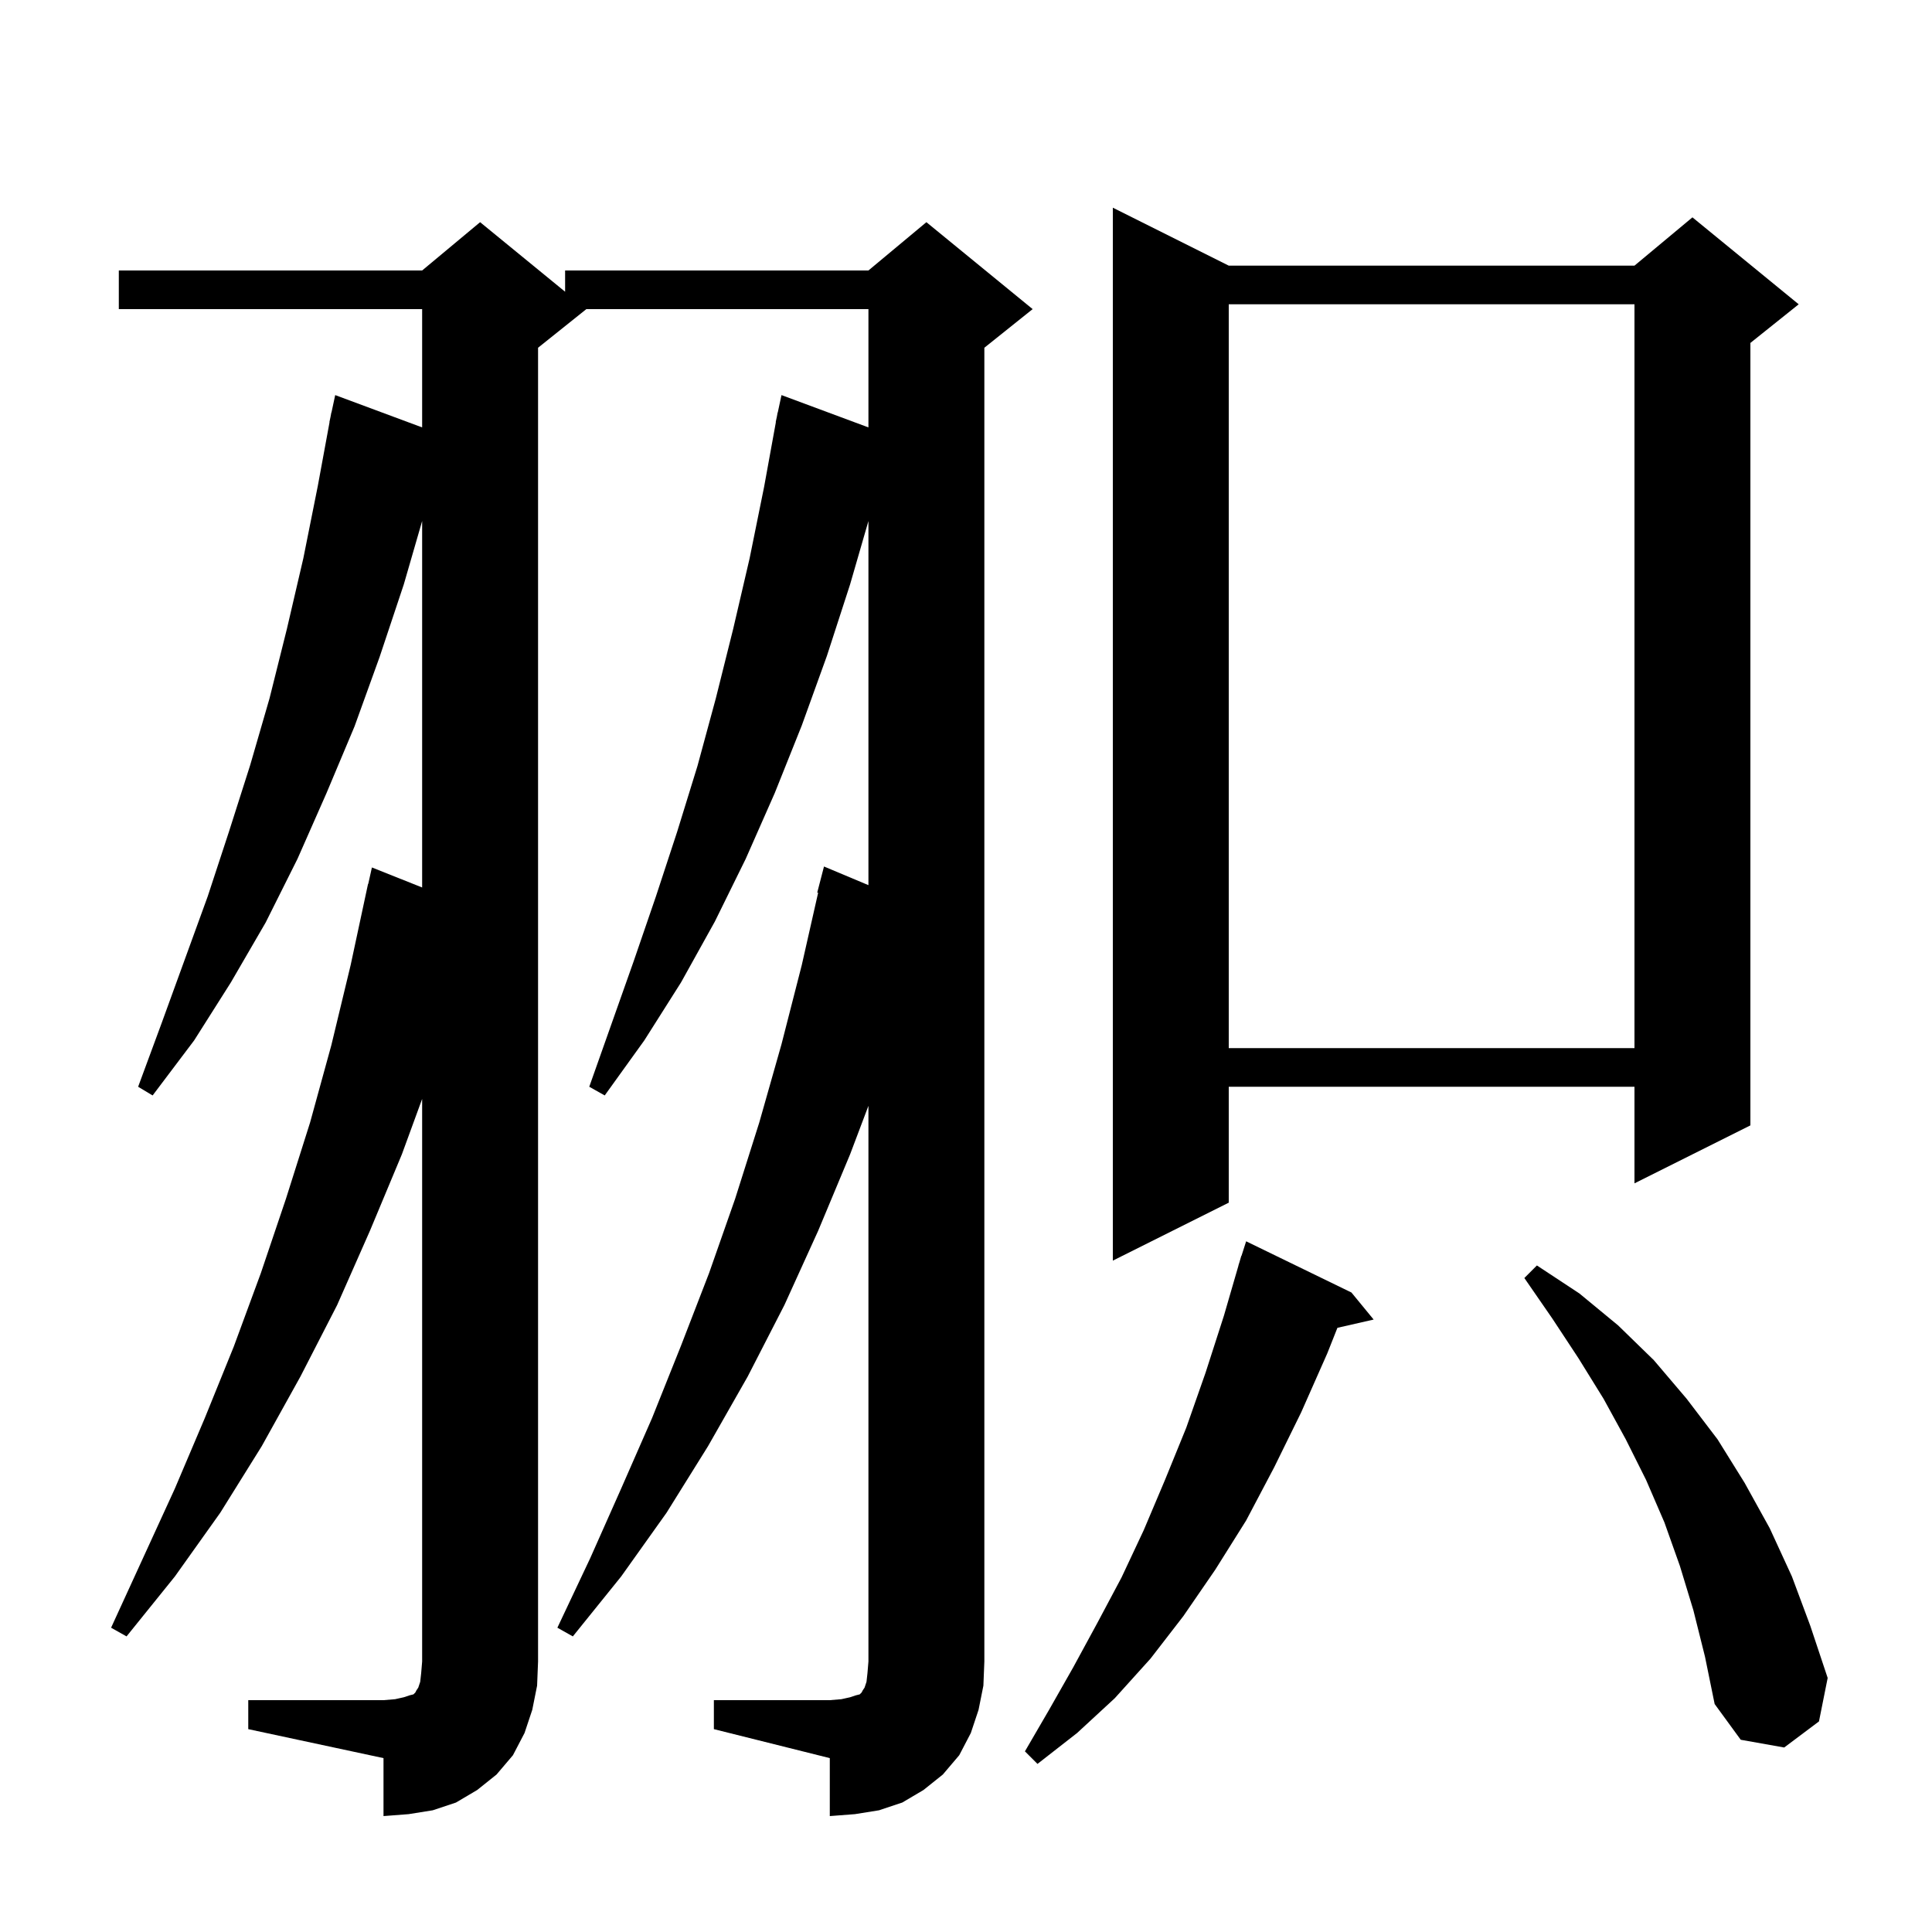 <svg xmlns="http://www.w3.org/2000/svg" xmlns:xlink="http://www.w3.org/1999/xlink" version="1.1" baseProfile="full" viewBox="0 0 200 200" width="200" height="200"><g fill="currentColor"><path d="M 25.7 176.0 L 39.7 176.0 L 40.9 175.9 L 41.8 175.7 L 42.4 175.5 L 42.8 175.4 L 43.0 175.2 L 43.1 175.0 L 43.3 174.7 L 43.5 174.1 L 43.6 173.2 L 43.7 172.0 L 43.7 113.76 L 41.6 119.5 L 38.3 127.4 L 34.9 135.1 L 31.1 142.5 L 27.1 149.7 L 22.8 156.6 L 18.1 163.2 L 13.1 169.4 L 11.5 168.5 L 18.1 154.1 L 21.2 146.8 L 24.2 139.4 L 27.0 131.8 L 29.6 124.1 L 32.1 116.2 L 34.3 108.2 L 36.3 99.9 L 38.1 91.5 L 38.121 91.505 L 38.5 89.8 L 43.7 91.871 L 43.7 53.936 L 41.8 60.5 L 39.3 68.0 L 36.7 75.2 L 33.8 82.1 L 30.8 88.9 L 27.5 95.5 L 23.9 101.7 L 20.1 107.7 L 15.8 113.4 L 14.3 112.5 L 16.7 106.0 L 21.5 92.8 L 23.7 86.1 L 25.9 79.2 L 27.9 72.3 L 29.7 65.1 L 31.4 57.8 L 32.9 50.3 L 34.115 43.702 L 34.1 43.7 L 34.212 43.175 L 34.3 42.7 L 34.314 42.703 L 34.7 40.9 L 43.7 44.245 L 43.7 32.0 L 12.3 32.0 L 12.3 28.0 L 43.7 28.0 L 49.7 23.0 L 58.5 30.2 L 58.5 28.0 L 89.9 28.0 L 95.9 23.0 L 106.9 32.0 L 101.9 36.0 L 101.9 172.0 L 101.8 174.5 L 101.3 177.0 L 100.5 179.4 L 99.3 181.7 L 97.6 183.7 L 95.6 185.3 L 93.4 186.6 L 91.0 187.4 L 88.5 187.8 L 85.9 188.0 L 85.9 182.0 L 73.9 179.0 L 73.9 176.0 L 85.9 176.0 L 87.1 175.9 L 88.0 175.7 L 88.6 175.5 L 89.0 175.4 L 89.2 175.2 L 89.3 175.0 L 89.5 174.7 L 89.7 174.1 L 89.8 173.2 L 89.9 172.0 L 89.9 114.474 L 88.0 119.5 L 84.7 127.4 L 81.2 135.1 L 77.4 142.5 L 73.3 149.7 L 69.0 156.6 L 64.3 163.2 L 59.3 169.4 L 57.7 168.5 L 61.1 161.3 L 64.3 154.1 L 67.5 146.8 L 70.5 139.3 L 73.4 131.8 L 76.1 124.1 L 78.6 116.2 L 80.9 108.1 L 83.0 99.9 L 84.693 92.416 L 84.6 92.4 L 85.3 89.7 L 89.9 91.63 L 89.9 53.936 L 88.0 60.5 L 85.6 67.9 L 83.0 75.1 L 80.2 82.1 L 77.2 88.9 L 74.0 95.4 L 70.5 101.7 L 66.7 107.7 L 62.6 113.4 L 61.0 112.5 L 65.6 99.5 L 67.9 92.8 L 70.1 86.1 L 72.2 79.3 L 74.1 72.3 L 75.9 65.1 L 77.6 57.8 L 79.1 50.4 L 80.318 43.702 L 80.3 43.7 L 80.42 43.14 L 80.5 42.7 L 80.514 42.703 L 80.9 40.9 L 89.9 44.245 L 89.9 32.0 L 60.7 32.0 L 55.7 36.0 L 55.7 172.0 L 55.6 174.5 L 55.1 177.0 L 54.3 179.4 L 53.1 181.7 L 51.4 183.7 L 49.4 185.3 L 47.2 186.6 L 44.8 187.4 L 42.3 187.8 L 39.7 188.0 L 39.7 182.0 L 25.7 179.0 Z M 139.9 133.8 L 142.2 136.6 L 138.449 137.455 L 137.4 140.1 L 134.7 146.2 L 131.9 151.9 L 129.0 157.4 L 125.8 162.5 L 122.5 167.3 L 119.1 171.7 L 115.4 175.8 L 111.5 179.4 L 107.4 182.6 L 106.1 181.3 L 108.6 177.0 L 111.1 172.6 L 113.6 168.0 L 116.1 163.3 L 118.4 158.4 L 120.6 153.2 L 122.8 147.8 L 124.8 142.1 L 126.7 136.2 L 128.209 131.002 L 128.2 131.0 L 128.304 130.674 L 128.5 130.0 L 128.518 130.006 L 129.0 128.5 Z M 175.3 166.7 L 173.9 162.1 L 172.3 157.6 L 170.4 153.2 L 168.3 149.0 L 166.0 144.8 L 163.4 140.6 L 160.7 136.5 L 157.8 132.3 L 159.1 131.0 L 163.5 133.9 L 167.5 137.2 L 171.2 140.8 L 174.6 144.8 L 177.8 149.0 L 180.6 153.5 L 183.2 158.2 L 185.5 163.2 L 187.4 168.3 L 189.2 173.7 L 188.3 178.2 L 184.7 180.9 L 180.2 180.1 L 177.5 176.4 L 176.5 171.5 Z M 127.2 27.5 L 169.2 27.5 L 175.2 22.5 L 186.2 31.5 L 181.2 35.5 L 181.2 116.5 L 169.2 122.5 L 169.2 112.5 L 127.2 112.5 L 127.2 124.5 L 115.2 130.5 L 115.2 21.5 Z M 127.2 31.5 L 127.2 108.5 L 169.2 108.5 L 169.2 31.5 Z "/></g></svg>